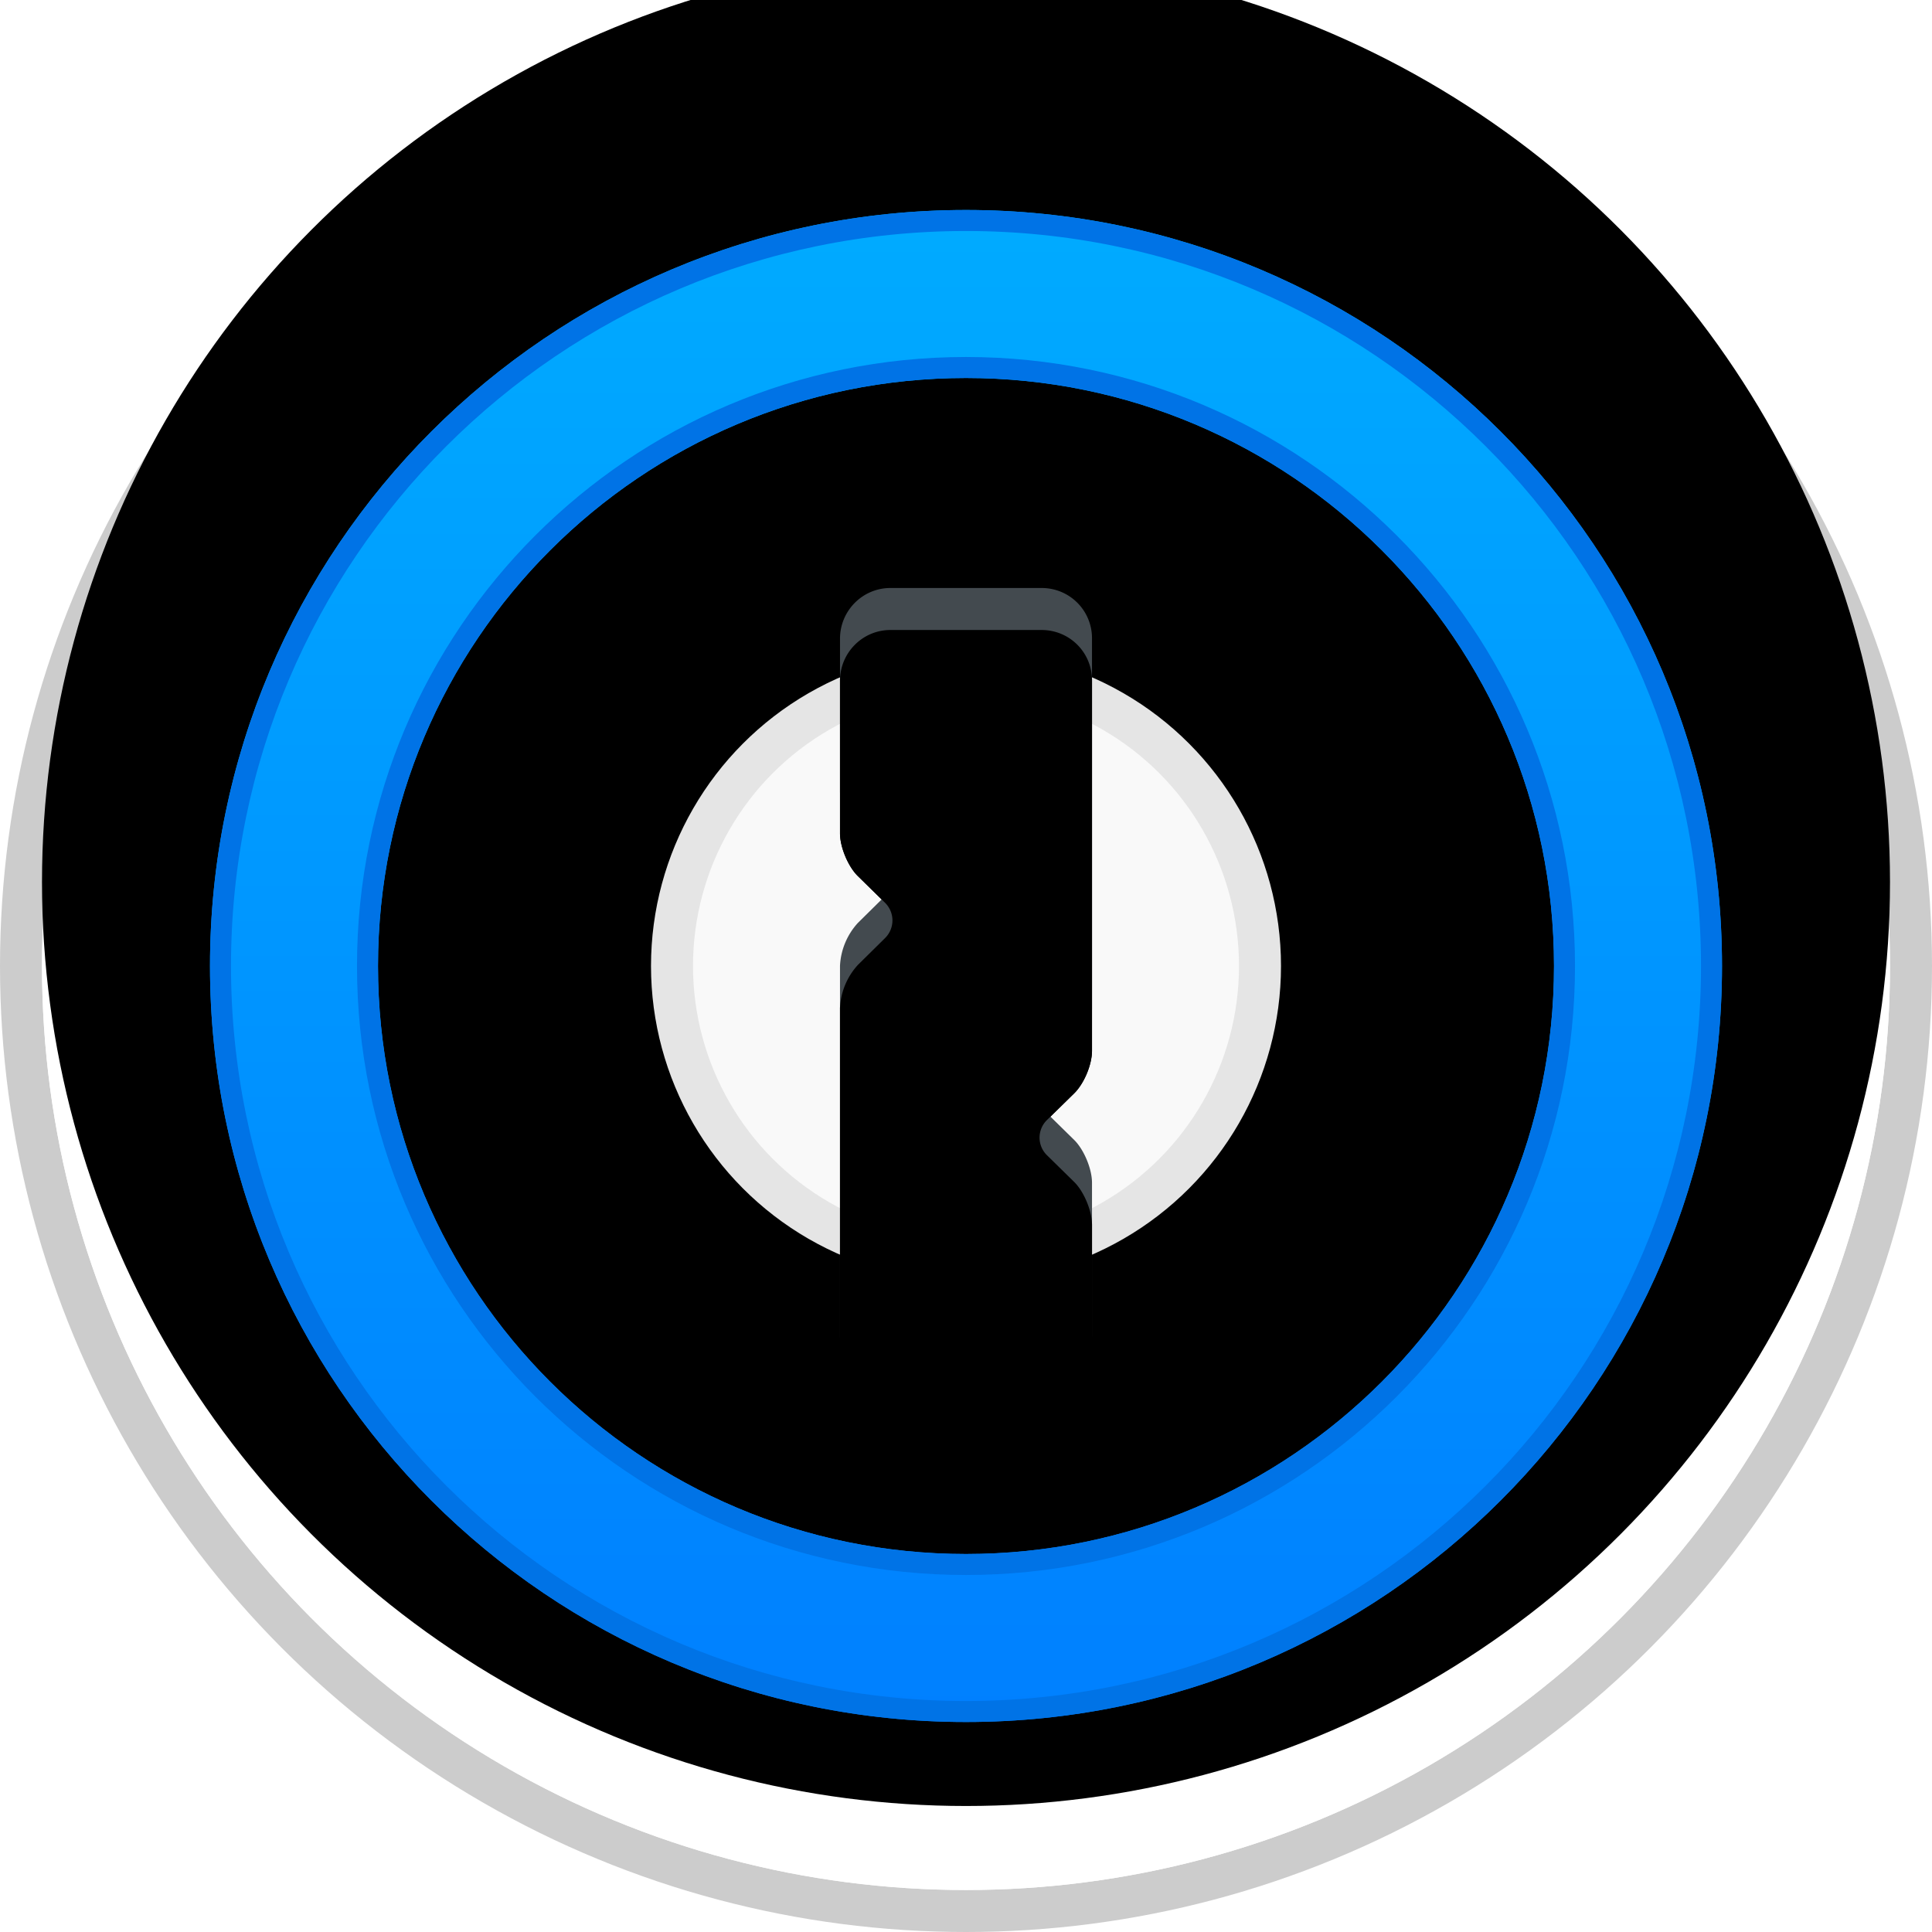 <svg xmlns="http://www.w3.org/2000/svg" xmlns:xlink="http://www.w3.org/1999/xlink" width="46" height="46"><defs><circle id="a" cx="23" cy="23" r="22"/><circle id="b" cx="23" cy="23" r="22"/><filter id="c" width="104.5%" height="104.5%" x="-2.3%" y="-2.3%" filterUnits="objectBoundingBox"><feOffset dy="-2" in="SourceAlpha" result="shadowOffsetInner1"/><feComposite in="shadowOffsetInner1" in2="SourceAlpha" k2="-1" k3="1" operator="arithmetic" result="shadowInnerInner1"/><feColorMatrix in="shadowInnerInner1" values="0 0 0 0 0.925 0 0 0 0 0.925 0 0 0 0 0.925 0 0 0 1 0"/></filter><path id="e" d="M24.926 26.504a.586.586 0 0 1 0-.835l.648-.635c.235-.23.426-.68.426-1.018v-8.819c0-.661-.532-1.197-1.2-1.197h-3.6c-.663 0-1.2.542-1.2 1.208v3.632c0 .334.196.796.426 1.02l.648.636a.59.59 0 0 1 0 .838l-.648.64A1.63 1.63 0 0 0 20 22.995v8.81c0 .66.532 1.195 1.2 1.195h3.6c.663 0 1.2-.542 1.2-1.208V28.16c0-.334-.196-.796-.426-1.02l-.648-.636z"/><filter id="d" width="116.7%" height="110.5%" x="-8.3%" y="-2.6%" filterUnits="objectBoundingBox"><feOffset dy="1" in="SourceAlpha" result="shadowOffsetOuter1"/><feColorMatrix in="shadowOffsetOuter1" values="0 0 0 0 1 0 0 0 0 1 0 0 0 0 1 0 0 0 1 0"/></filter><filter id="f" width="150%" height="121.1%" x="-25%" y="-7.9%" filterUnits="objectBoundingBox"><feGaussianBlur in="SourceAlpha" result="shadowBlurInner1" stdDeviation="1"/><feOffset dy="1" in="shadowBlurInner1" result="shadowOffsetInner1"/><feComposite in="shadowOffsetInner1" in2="SourceAlpha" k2="-1" k3="1" operator="arithmetic" result="shadowInnerInner1"/><feColorMatrix in="shadowInnerInner1" values="0 0 0 0 0 0 0 0 0 0 0 0 0 0 0 0 0 0 0.681 0"/></filter><linearGradient id="g" x1="50%" x2="50%" y1="2.34%" y2="98.669%"><stop offset="0%" stop-color="#0AF"/><stop offset="100%" stop-color="#0080FF"/></linearGradient><path id="h" d="M23 41c-9.941 0-18-8.059-18-18S13.059 5 23 5s18 8.059 18 18-8.059 18-18 18zm0-4c7.732 0 14-6.268 14-14S30.732 9 23 9 9 15.268 9 23s6.268 14 14 14z"/></defs><g fill="none" fill-rule="evenodd"><use fill="#FFF" xlink:href="#a"/><circle cx="23" cy="23" r="22.5" stroke="#000" stroke-opacity=".2"/><use fill="#FFF" xlink:href="#b"/><use fill="#000" filter="url(#c)" xlink:href="#b"/><circle cx="23" cy="23" r="7" fill="#F9F9F9" stroke="#E5E5E5"/><use fill="#000" filter="url(#d)" xlink:href="#e"/><use fill="#434A4F" xlink:href="#e"/><use fill="#000" filter="url(#f)" xlink:href="#e"/><use fill="url(#g)" xlink:href="#h"/><path stroke="#0073E6" stroke-width=".5" d="M23 40.75c9.803 0 17.75-7.947 17.75-17.75S32.803 5.25 23 5.25 5.25 13.197 5.25 23 13.197 40.75 23 40.75zm0-3.5c-7.87 0-14.25-6.38-14.25-14.25S15.13 8.75 23 8.75 37.25 15.13 37.25 23 30.87 37.25 23 37.25z"/></g></svg>